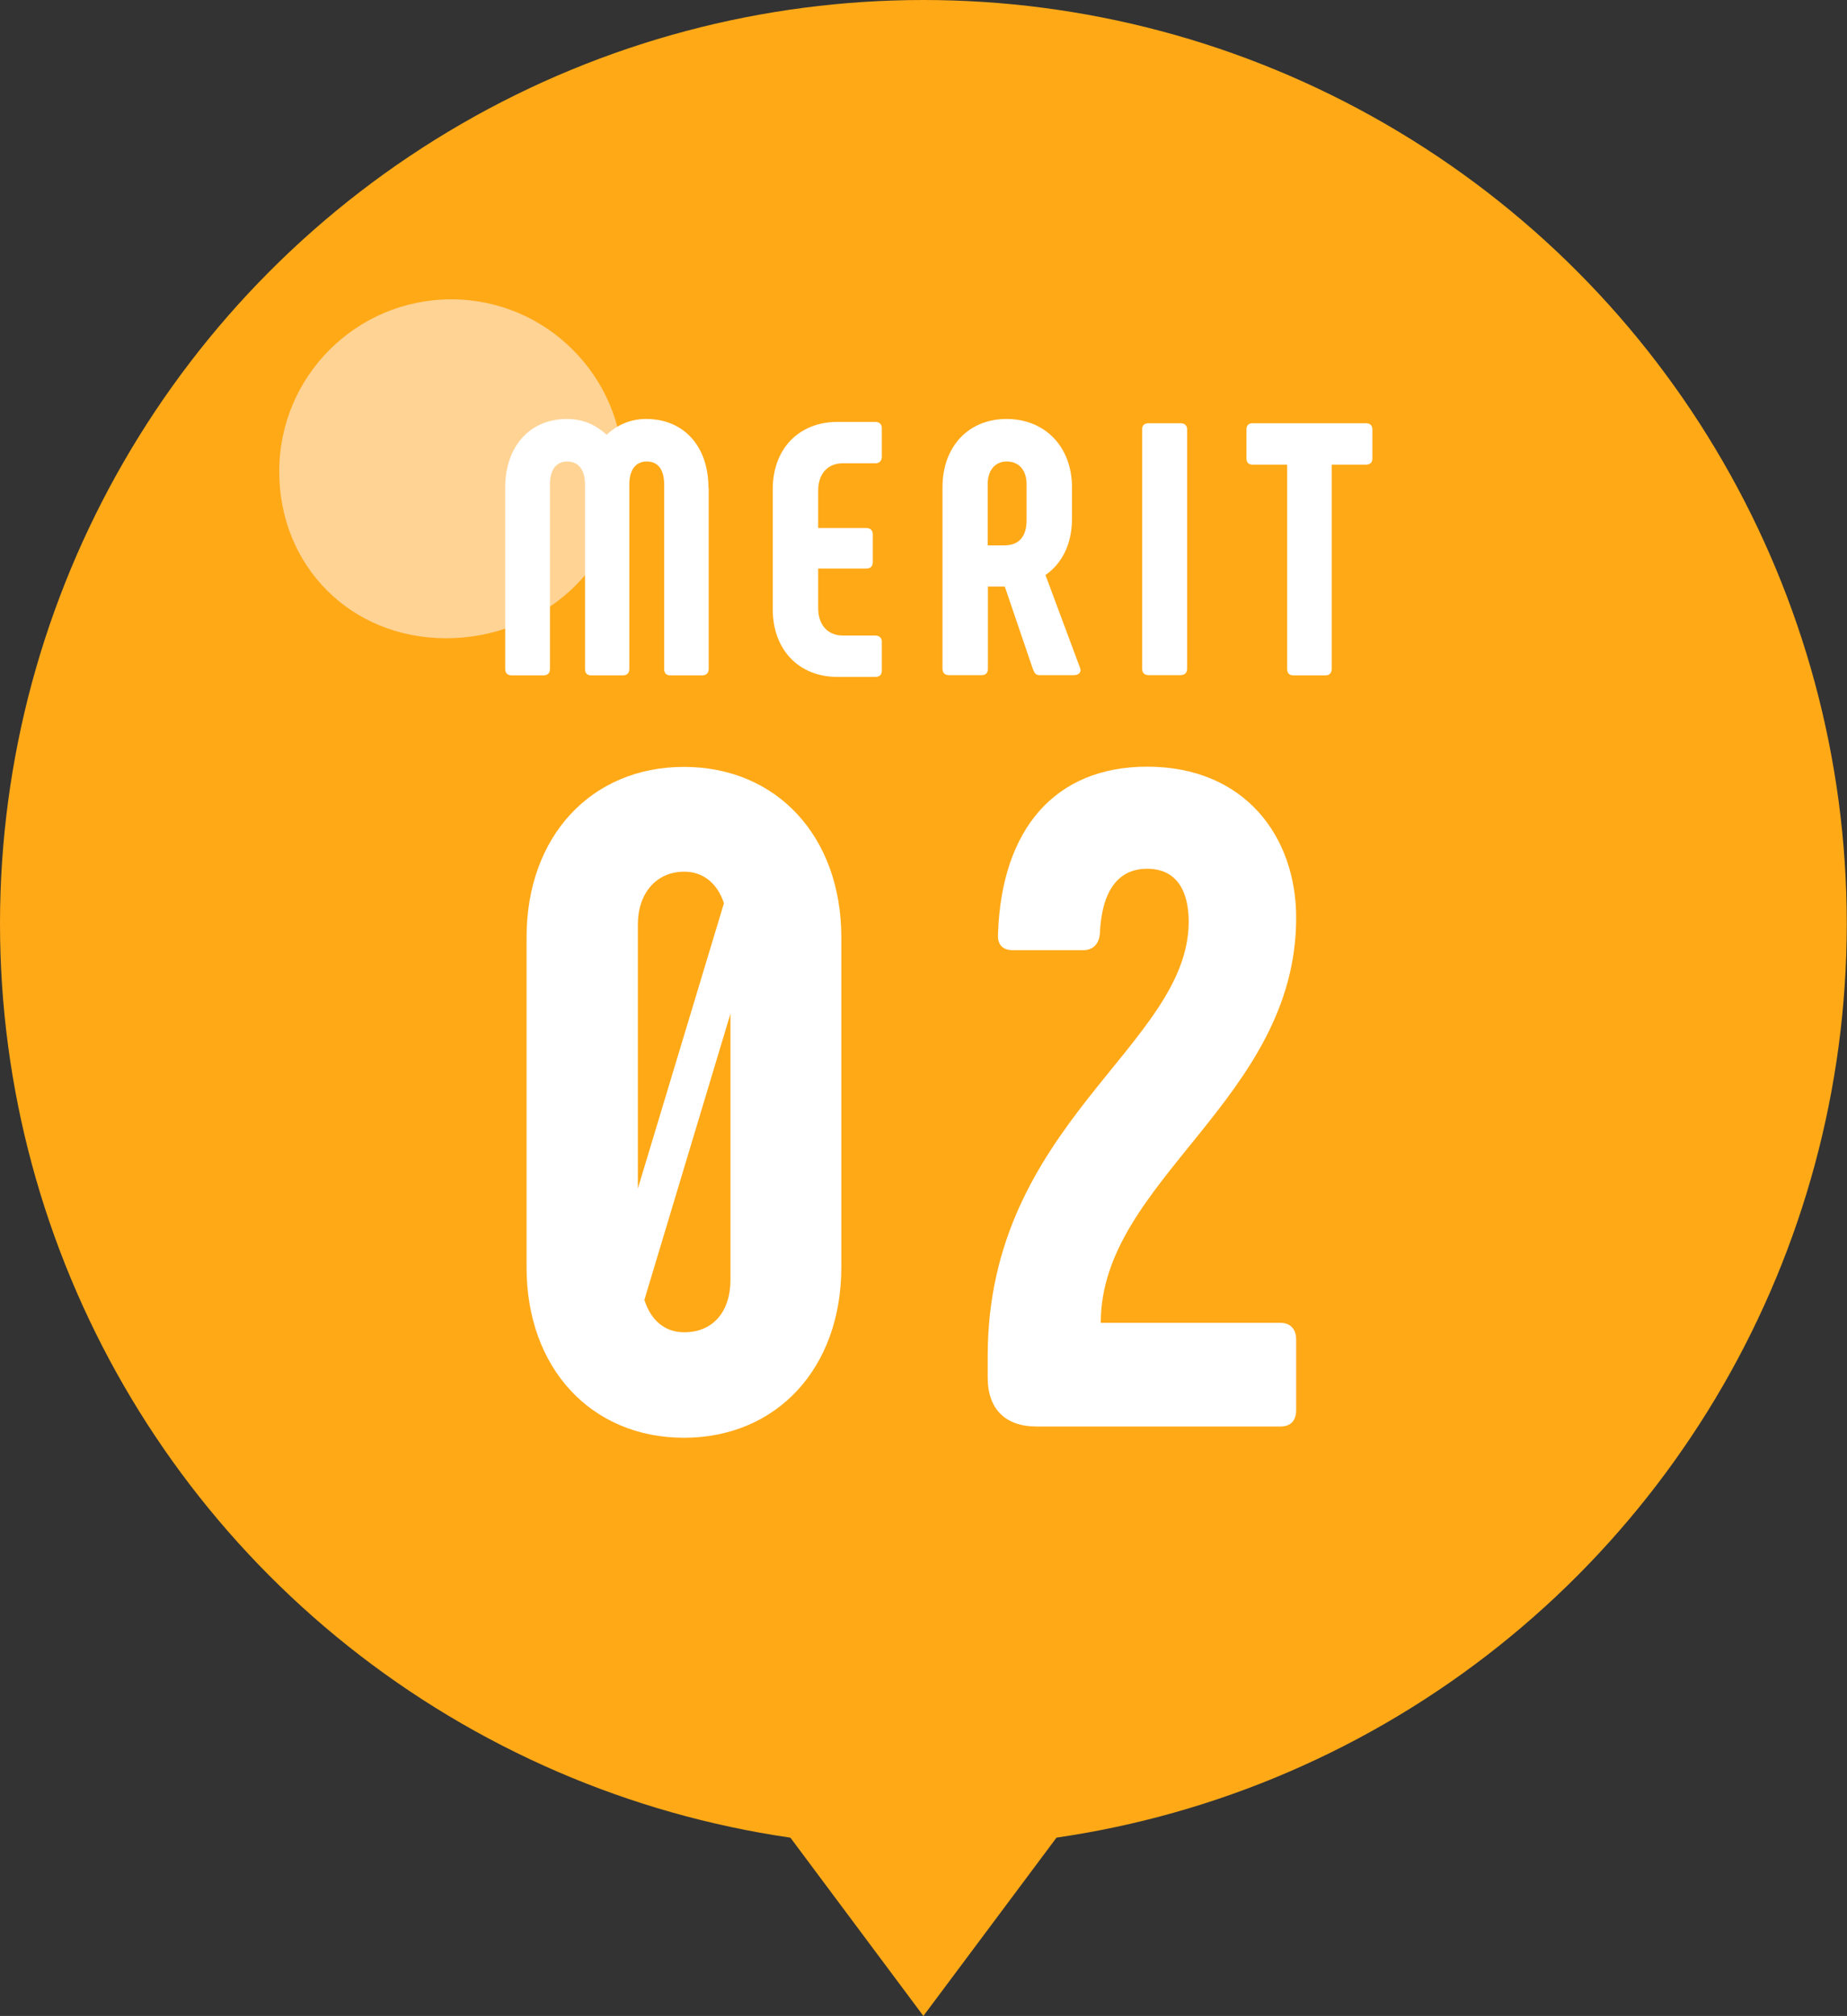 <?xml version="1.0" encoding="UTF-8"?><svg id="_レイヤー_2" xmlns="http://www.w3.org/2000/svg" viewBox="0 0 82.15 89.64"><rect x="0" y="0" width="82.15" height="89.64" fill="#333333" stroke="none"/><defs><style>.cls-1{fill:#ffa917;}.cls-1,.cls-2,.cls-3{stroke-width:0px;}.cls-2{fill:#fff;}.cls-3{fill:#ffd394;}</style></defs><g id="_レイヤー_1-2"><circle class="cls-1" cx="41.07" cy="41.07" r="41.07"/><path class="cls-3" d="m27.73,20.96c0,4.23-3.67,7.42-7.89,7.42s-7.42-3.19-7.42-7.42,3.43-7.65,7.65-7.65,7.65,3.43,7.65,7.65Z"/><path class="cls-2" d="m31.52,21.69v8.05c0,.19-.11.29-.29.29h-1.42c-.18,0-.27-.1-.27-.29v-8.2c0-.66-.27-1.02-.78-1.02-.48,0-.77.37-.77,1.02v8.2c0,.19-.1.29-.29.29h-1.41c-.18,0-.27-.1-.27-.29v-8.2c0-.66-.3-1.02-.79-1.02s-.77.37-.77,1.02v8.2c0,.19-.1.29-.29.29h-1.41c-.19,0-.29-.1-.29-.29v-8.05c0-1.84,1.09-3.06,2.75-3.06.75,0,1.31.29,1.76.7.46-.42,1.03-.7,1.76-.7,1.68,0,2.77,1.22,2.77,3.06Z"/><path class="cls-2" d="m34.37,27.08v-5.33c0-1.78,1.15-2.99,2.88-2.99h1.68c.18,0,.29.1.29.27v1.28c0,.19-.11.29-.29.29h-1.44c-.69,0-1.1.48-1.1,1.22v1.66h2.14c.19,0,.29.11.29.29v1.22c0,.19-.1.29-.29.29h-2.14v1.76c0,.74.42,1.22,1.1,1.22h1.44c.18,0,.29.1.29.27v1.3c0,.18-.11.27-.29.27h-1.68c-1.73,0-2.88-1.22-2.88-3.01Z"/><path class="cls-2" d="m41.92,29.74v-8.07c0-1.81,1.15-3.04,2.85-3.04s2.91,1.23,2.91,3.04v1.39c0,1.14-.45,2-1.18,2.51l1.55,4.16c.05.18-.1.29-.27.29h-1.55c-.18,0-.22-.11-.29-.27l-1.25-3.67h-.75v3.65c0,.19-.1.29-.27.29h-1.46c-.19,0-.29-.1-.29-.29Zm2.75-5.49c.66,0,.99-.4.99-1.12v-1.6c0-.62-.34-1.01-.88-1.01-.51,0-.85.38-.85,1.01v2.72h.74Z"/><path class="cls-2" d="m51.09,18.82h1.42c.18,0,.29.1.29.27v10.64c0,.19-.11.29-.29.29h-1.42c-.19,0-.29-.1-.29-.29v-10.64c0-.18.1-.27.29-.27Z"/><path class="cls-2" d="m61.04,19.09v1.3c0,.18-.1.27-.29.27h-1.52v9.08c0,.19-.1.29-.27.29h-1.44c-.18,0-.27-.1-.27-.29v-9.08h-1.54c-.18,0-.27-.1-.27-.27v-1.3c0-.18.1-.27.27-.27h5.04c.19,0,.29.1.29.27Z"/><path class="cls-2" d="m23.42,56.35v-14.67c0-4.49,2.88-7.58,7-7.58s7,3.09,7,7.58v14.67c0,4.49-2.88,7.58-7,7.58s-7-3.09-7-7.58Zm8.78-16.19c-.29-.87-.91-1.4-1.77-1.4-1.23,0-2.06.95-2.06,2.35v11.74l3.83-12.69Zm.29,16.73v-11.82l-3.83,12.73c.29.91.91,1.44,1.77,1.44,1.28,0,2.06-.91,2.06-2.35Z"/><path class="cls-2" d="m48.96,58.82h7.99c.45,0,.7.29.7.74v3.13c0,.49-.25.74-.7.74h-10.84c-1.4,0-2.18-.78-2.18-2.18v-.95c0-10.34,8.94-13.8,8.94-19.32,0-1.24-.45-2.35-1.85-2.35-1.32,0-2.02,1.03-2.1,2.88-.04.49-.33.74-.74.74h-3.13c-.46,0-.7-.25-.66-.74.16-4.66,2.55-7.42,6.63-7.42,4.33,0,6.63,3.09,6.63,6.72,0,8.08-8.69,11.66-8.69,18Z"/><polygon class="cls-1" points="41.07 89.64 41.07 89.64 29.7 74.4 52.45 74.4 41.07 89.64"/></g></svg>